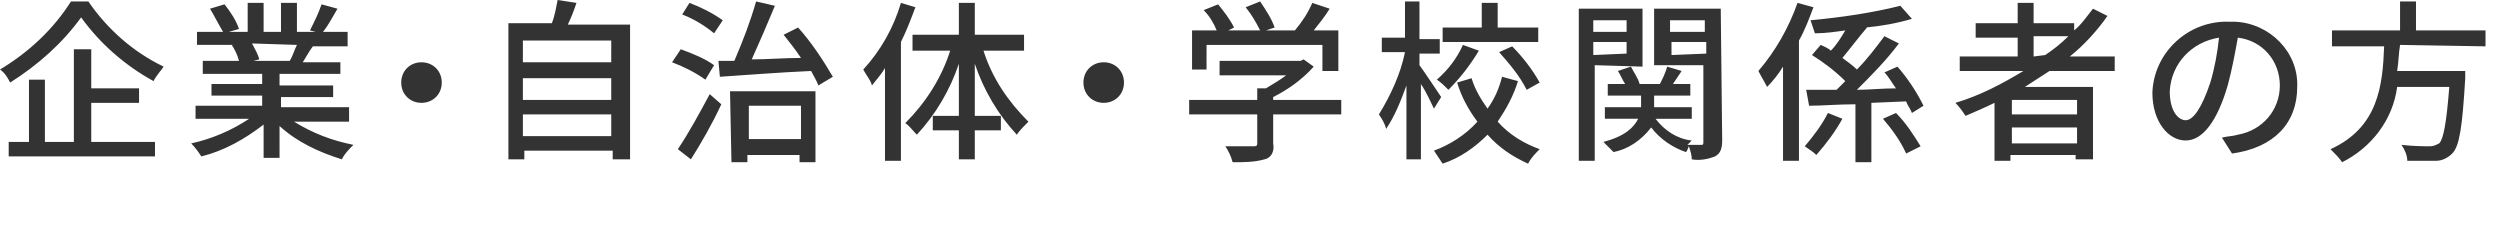 <?xml version="1.0" encoding="utf-8"?>
<!-- Generator: Adobe Illustrator 22.0.1, SVG Export Plug-In . SVG Version: 6.00 Build 0)  -->
<svg version="1.1" id="レイヤー_1" xmlns="http://www.w3.org/2000/svg" xmlns:xlink="http://www.w3.org/1999/xlink" x="0px"
	 y="0px" width="172.6px" height="17px" viewBox="0 0 172.6 17" style="enable-background:new 0 0 172.6 17;" xml:space="preserve">
<style type="text/css">
	.st0{fill:#333333;}
</style>
<path id="header_subnav01" class="st0" d="M4.9,0.1C3.7,2,2,3.6,0,4.8C0.3,5,0.5,5.3,0.7,5.7C2.6,4.5,4.3,3,5.6,1.2
	c1.3,1.8,3,3.3,5,4.4c0.2-0.4,0.5-0.7,0.7-1C9.2,3.6,7.4,2,6.1,0.1H4.9z M6.3,7.1h3.3v-1H6.3V3.4H5.1v6.4h-2V5.5H2v4.3H0.6v1h10.1
	v-1H6.3V7.1z M20.5,3.1c-0.2,0.4-0.3,0.8-0.5,1.1h-2.5l0.4-0.1c-0.1-0.4-0.3-0.7-0.5-1.1L20.5,3.1z M24.1,8.4v-1h-4.7V6.7H23V5.9
	h-3.7V5.1h4.2V4.3h-2.6c0.2-0.3,0.4-0.7,0.7-1.1H24v-1h-1.7c0.4-0.5,0.7-1.1,1-1.6l-1.1-0.3c-0.2,0.6-0.5,1.2-0.8,1.8l0.4,0.1h-1.3
	v-2h-1.1v2h-1.2v-2h-1.1v2h-1.3L16.5,2c-0.2-0.6-0.6-1.2-1-1.7l-1,0.3c0.3,0.5,0.6,1.1,0.9,1.6h-1.8v0.9h2.7H16
	c0.2,0.3,0.4,0.7,0.5,1.1H14v0.9h4.1v0.7h-3.5v0.8h3.5v0.7h-4.6v0.9h3.7c-1.2,0.8-2.6,1.4-4,1.7c0.3,0.3,0.5,0.6,0.7,0.9
	c1.6-0.4,3-1.2,4.3-2.2v2.3h1.1V8.7c1.2,1.1,2.7,1.8,4.3,2.3c0.2-0.4,0.5-0.7,0.8-1c-1.5-0.3-2.8-0.8-4.1-1.6H24.1z M27.7,5.7
	c0,0.8,0.6,1.4,1.4,1.4s1.4-0.6,1.4-1.4s-0.6-1.4-1.4-1.4S27.7,4.9,27.7,5.7z M36.1,9.5V7.9h6.1v1.5h-6.1V9.5z M42.2,5.4v1.5h-6.1
	V5.4H42.2z M42.2,2.8v1.5h-6.1V2.8C36.1,2.8,42.2,2.8,42.2,2.8z M39.2,1.7c0.2-0.4,0.4-0.9,0.6-1.5L38.5,0c-0.1,0.5-0.2,1.1-0.4,1.6
	h-3V11h1.1v-0.6h6.1V11h1.2V1.7C43.5,1.7,39.2,1.7,39.2,1.7z M49.9,1.4c-0.7-0.5-1.5-0.9-2.3-1.2L47.1,1c0.8,0.3,1.6,0.8,2.2,1.3
	C49.3,2.3,49.9,1.4,49.9,1.4z M49.3,4.5C48.6,4,47.8,3.7,47,3.4l-0.6,0.9C47.2,4.6,48,5,48.7,5.5L49.3,4.5z M47.7,11
	c0.7-1.1,1.5-2.5,2.1-3.8L49,6.5c-0.7,1.3-1.4,2.6-2.2,3.8L47.7,11z M55.3,7.3v2.3h-3.6V7.3H55.3z M50.5,11.2h1.1v-0.5h3.6v0.5h1.1
	V6.3h-5.9C50.4,6.3,50.5,11.2,50.5,11.2z M54.1,2.4c0.4,0.5,0.8,1,1.2,1.6c-1.2,0-2.3,0.1-3.4,0.1C52.4,3,53,1.6,53.5,0.4l-1.3-0.3
	c-0.4,1.4-0.9,2.7-1.5,4.1c-0.4,0-0.8,0-1.1,0l0.1,1.1c1.6-0.1,4-0.3,6.3-0.4c0.2,0.4,0.4,0.7,0.5,1l1-0.6c-0.7-1.2-1.5-2.4-2.4-3.4
	C55.1,1.9,54.1,2.4,54.1,2.4z M62.2,0.2c-0.5,1.7-1.4,3.3-2.6,4.6c0.2,0.4,0.5,0.7,0.6,1.1c0.3-0.4,0.6-0.7,0.9-1.2v6.4h1.1V2.9
	c0.4-0.8,0.7-1.6,1-2.4C63.2,0.5,62.2,0.2,62.2,0.2z M70.7,3.5V2.4h-3.4V0.2h-1.1v2.2H63v1.1h2.6c-0.6,1.9-1.7,3.6-3.1,5
	C62.8,8.7,63,9,63.3,9.3c1.3-1.4,2.3-3.1,2.9-4.9V8h-1.8v1h1.8v2h1.1V9h1.8V8h-1.8V4.4c0.6,1.8,1.6,3.5,2.9,4.9
	C70.4,9,70.7,8.7,71,8.4c-1.4-1.4-2.5-3-3.1-4.9C67.9,3.5,70.7,3.5,70.7,3.5z M74.8,5.7c0,0.8,0.6,1.4,1.4,1.4s1.4-0.6,1.4-1.4
	S77,4.3,76.2,4.3S74.8,4.9,74.8,5.7z M83.3,3.1h8v1.8h1.1V2.1h-1.7c0.4-0.5,0.8-1,1.1-1.5l-1.2-0.4c-0.3,0.7-0.7,1.3-1.2,1.9h-2
	L88,1.9c-0.2-0.6-0.6-1.2-1-1.8l-1,0.4c0.4,0.5,0.7,1,1,1.6h-2.2l0.4-0.2c-0.3-0.6-0.7-1.1-1.1-1.6l-1,0.4c0.4,0.4,0.7,0.9,0.9,1.4
	h-1.7v2.7h1L83.3,3.1L83.3,3.1z M92.6,6.9h-4.7V6.7c1-0.5,2-1.2,2.8-2.1L90,4.1l-0.2,0.1h-5.6v1h4.6c-0.4,0.3-0.9,0.6-1.4,0.9h-0.6
	v0.8h-4.7v1h4.7v2c0,0.2-0.1,0.2-0.3,0.2s-1.1,0-1.9,0c0.2,0.3,0.4,0.7,0.5,1.1c0.8,0,1.5,0,2.2-0.2c0.5-0.1,0.7-0.6,0.6-1.1v-2h4.7
	V6.9z M106.1,1.9h-2.7V0.2h-1.1v1.7h-2.7v1h6.6v-1L106.1,1.9z M103.5,3.6c0.7,0.8,1.4,1.6,1.9,2.6l0.9-0.5c-0.5-0.9-1.2-1.8-1.9-2.5
	C104.4,3.2,103.5,3.6,103.5,3.6z M101,3.1c-0.4,0.9-1,1.7-1.8,2.4c0.3,0.2,0.5,0.4,0.8,0.7c0.8-0.8,1.5-1.7,2.1-2.7L101,3.1z
	 M99.5,6.7c-0.2-0.3-1.2-1.8-1.5-2.2V3.7h1.4v-1H98V0.1h-1v2.5h-1.6v1H97c-0.3,1.5-1,3-1.8,4.3c0.2,0.3,0.4,0.6,0.5,1
	c0.6-0.9,1-1.9,1.4-3V11h1V5.8c0.4,0.6,0.7,1.3,0.9,1.7L99.5,6.7z M103.7,5.3c-0.2,0.8-0.5,1.5-1,2.2c-0.5-0.7-0.9-1.4-1.1-2.1
	l-1,0.3c0.3,1,0.8,1.9,1.4,2.7c-0.8,0.9-1.9,1.6-3,2c0.2,0.3,0.4,0.6,0.6,0.9c1.2-0.4,2.2-1.1,3.1-2c0.8,0.9,1.7,1.5,2.8,2
	c0.2-0.4,0.5-0.7,0.8-1c-1.1-0.4-2.1-1-2.9-1.9c0.6-0.9,1.1-1.8,1.4-2.8C104.8,5.6,103.7,5.3,103.7,5.3z M112.3,1.4v0.8H110V1.4
	C110,1.4,112.3,1.4,112.3,1.4z M110,3.8V2.9h2.3v0.8L110,3.8L110,3.8z M113.4,4.6v-4H109v10.5h1.1V4.5L113.4,4.6z M115.4,3.8V2.9
	h2.4v0.8L115.4,3.8L115.4,3.8z M117.7,1.4v0.8h-2.4V1.4H117.7z M118.8,0.6h-4.6v3.9h3.4v5.3c0,0.1,0,0.2-0.1,0.2h-0.1
	c-0.1,0-0.5,0-0.9,0c0.1-0.1,0.2-0.2,0.3-0.3c-1-0.1-1.9-0.7-2.5-1.5h2.5V7.4h-2.6V6.6h2.5V5.8h-1.2c0.2-0.3,0.4-0.6,0.6-0.9l-1-0.3
	c-0.1,0.4-0.3,0.8-0.5,1.2h-1.4c-0.1-0.4-0.4-0.8-0.6-1.2l-0.9,0.3c0.2,0.3,0.3,0.6,0.5,0.9H111v0.8h2.3v0.8h-2.5v0.8h2.3
	c-0.3,0.6-0.9,1.2-2.4,1.6c0.2,0.2,0.5,0.5,0.7,0.7c1-0.2,1.9-0.8,2.6-1.7c0.6,0.8,1.5,1.4,2.4,1.7c0.1-0.1,0.1-0.2,0.2-0.4
	c0.1,0.3,0.2,0.6,0.2,0.9c0.5,0.1,1.1,0,1.6-0.2c0.4-0.2,0.5-0.6,0.5-1.1C118.9,9.7,118.8,0.6,118.8,0.6z M124.1,0.2
	c-0.6,1.7-1.5,3.3-2.7,4.7c0.2,0.4,0.4,0.7,0.6,1.1c0.4-0.4,0.8-0.9,1.1-1.4v6.5h1.1V2.8c0.4-0.7,0.7-1.5,1-2.3
	C125.2,0.5,124.1,0.2,124.1,0.2z M126.2,7.8c-0.4,0.8-1,1.6-1.6,2.3c0.3,0.2,0.6,0.4,0.8,0.6c0.7-0.8,1.3-1.6,1.8-2.5
	C127.2,8.2,126.2,7.8,126.2,7.8z M132.8,7.3c-0.5-1-1.1-1.9-1.8-2.7L130.1,5c0.3,0.3,0.5,0.7,0.8,1.1c-0.9,0-1.9,0.1-2.7,0.1
	c1-1,2-2,2.9-3.2l-1-0.5c-0.6,0.8-1.2,1.6-1.9,2.3c-0.3-0.3-0.6-0.5-1-0.8c0.5-0.6,1.1-1.4,1.7-2.1h-0.1c1.1-0.1,2.2-0.3,3.2-0.6
	l-0.8-0.9c-2,0.5-4.1,0.8-6.2,1c0.1,0.3,0.2,0.6,0.3,0.9c0.7,0,1.4-0.1,2.1-0.2c-0.3,0.5-0.6,1-1,1.4c-0.2-0.2-0.5-0.3-0.7-0.4
	l-0.6,0.7c0.8,0.5,1.6,1.1,2.3,1.8c-0.2,0.2-0.4,0.4-0.6,0.6c-0.8,0-1.5,0-2.1,0l0.2,1.1c0.9,0,2-0.1,3.2-0.1v4h1.1V7.1l2.4-0.1
	c0.1,0.3,0.3,0.5,0.4,0.8C132,7.8,132.8,7.3,132.8,7.3z M130,8.2c0.6,0.7,1.2,1.5,1.6,2.4l1-0.5c-0.5-0.8-1-1.6-1.7-2.3L130,8.2
	L130,8.2z M140.4,3.9V2.5h2.4c-0.5,0.5-1,0.9-1.6,1.3L140.4,3.9L140.4,3.9z M143.4,7.9h-4.5v-1h4.5V7.9z M138.9,9.8v-1h4.5v1.1h-4.5
	V9.8z M146,4.9v-1h-3.1c1-0.8,1.9-1.8,2.6-2.8l-1-0.5c-0.4,0.5-0.8,1.1-1.3,1.5V1.6h-2.8V0.2h-1.1v1.4h-2.9v1h2.9v1.3h-4v1h4.4
	c-1.5,0.9-3,1.7-4.7,2.2c0.3,0.3,0.5,0.6,0.7,0.9c0.7-0.3,1.4-0.6,2-0.9v4h1.1v-0.4h4.5V11h1.2V6h-4.7c0.6-0.4,1.1-0.7,1.7-1.1
	L146,4.9L146,4.9z M150.9,8.3c-0.5,0-1.1-0.6-1.1-2c0.1-1.9,1.5-3.4,3.4-3.7c-0.1,1-0.3,2.1-0.6,3.1C152,7.5,151.4,8.3,150.9,8.3
	L150.9,8.3z M154.1,10.6c2.9-0.4,4.5-2.1,4.5-4.6c0.1-2.4-1.9-4.4-4.3-4.5c-0.1,0-0.2,0-0.4,0c-2.8-0.1-5.2,2.1-5.3,4.9
	c0,2,1.1,3.3,2.3,3.3s2.2-1.4,2.9-3.8c0.3-1.1,0.5-2.2,0.7-3.3c1.7,0.2,2.9,1.6,2.9,3.3s-1.2,3.1-2.9,3.4c-0.3,0.1-0.7,0.1-1.1,0.2
	L154.1,10.6L154.1,10.6z M171.6,3.2V2.1h-4.8v-2h-1.1v2H161v1.1h3.6c-0.1,2.7-0.4,5.6-3.7,7.1c0.3,0.3,0.6,0.6,0.8,0.9
	c2-1,3.5-2.9,3.8-5.2h3.6c-0.2,2.5-0.4,3.6-0.7,3.9c-0.2,0.1-0.4,0.2-0.6,0.2c-0.3,0-1.2,0-2-0.1c0.2,0.3,0.4,0.7,0.4,1.1
	c0.7,0,1.3,0,2,0c0.4,0,0.8-0.2,1.1-0.5c0.5-0.5,0.7-1.8,0.9-5.2c0-0.2,0-0.5,0-0.5h-4.7c0.1-0.6,0.1-1.2,0.2-1.8L171.6,3.2
	L171.6,3.2z"/>
</svg>
